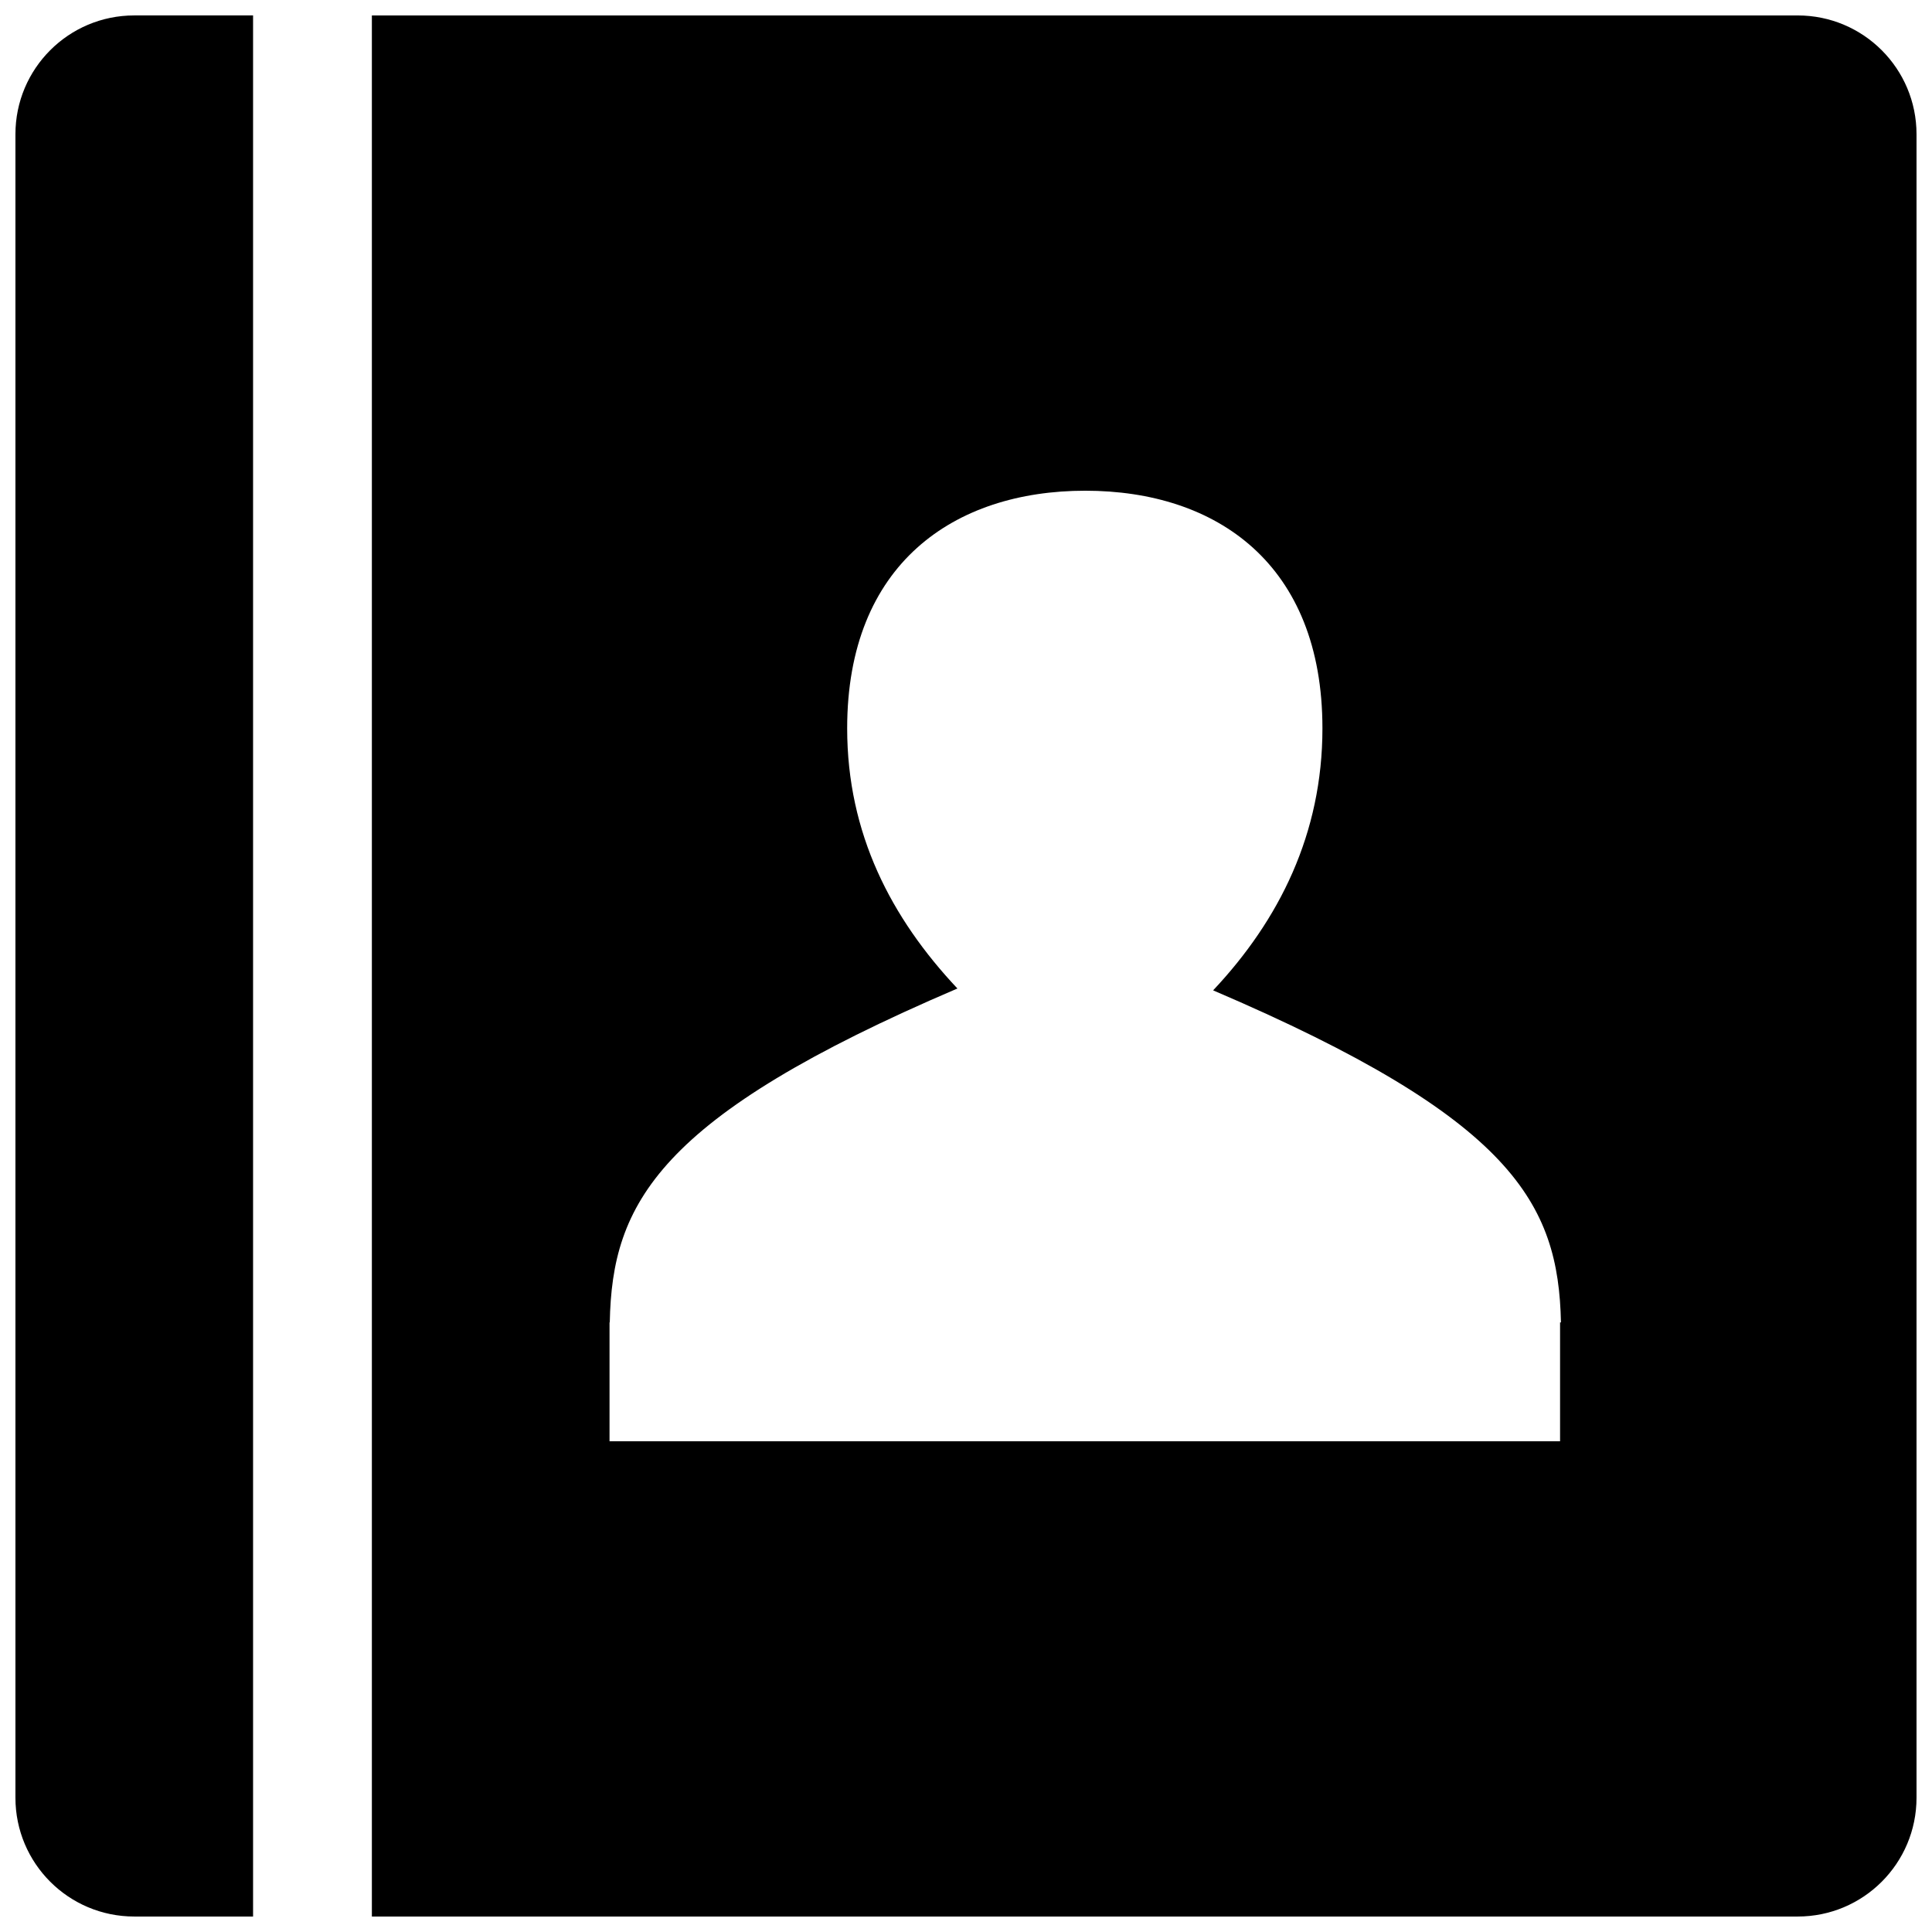 <?xml version="1.0" encoding="UTF-8"?>
<!-- Uploaded to: SVG Repo, www.svgrepo.com, Generator: SVG Repo Mixer Tools -->
<svg width="800px" height="800px" version="1.1" viewBox="144 144 512 512" xmlns="http://www.w3.org/2000/svg">
 <defs>
  <clipPath id="b">
   <path d="m148.09 148.09h63.906v503.81h-63.906z"/>
  </clipPath>
  <clipPath id="a">
   <path d="m242 148.09h409.9v503.81h-409.9z"/>
  </clipPath>
 </defs>
 <g>
  <g clip-path="url(#b)">
   <path d="m148.09 179.58v440.83c0 17.398 14.09 31.488 31.488 31.488h31.488v-503.81h-31.488c-17.398 0-31.488 14.09-31.488 31.488z"/>
  </g>
  <g clip-path="url(#a)">
   <path d="m620.41 148.09h-377.86v503.81h377.86c17.398 0 31.488-14.09 31.488-31.488v-440.83c0-17.398-14.09-31.488-31.488-31.488zm-62.977 346.37v31.488h-251.9v-31.488h0.062c0.613-31.488 12.609-54.488 92.133-88.496-17.539-18.641-29.219-41.027-29.219-68.941 0-43.547 28.293-62.977 63.102-62.977 34.809 0 62.848 19.426 62.848 62.977 0 27.914-11.445 50.805-28.969 69.43 79.523 34.008 91.504 56.52 92.18 88.008z"/>
  </g>
 </g>
</svg>